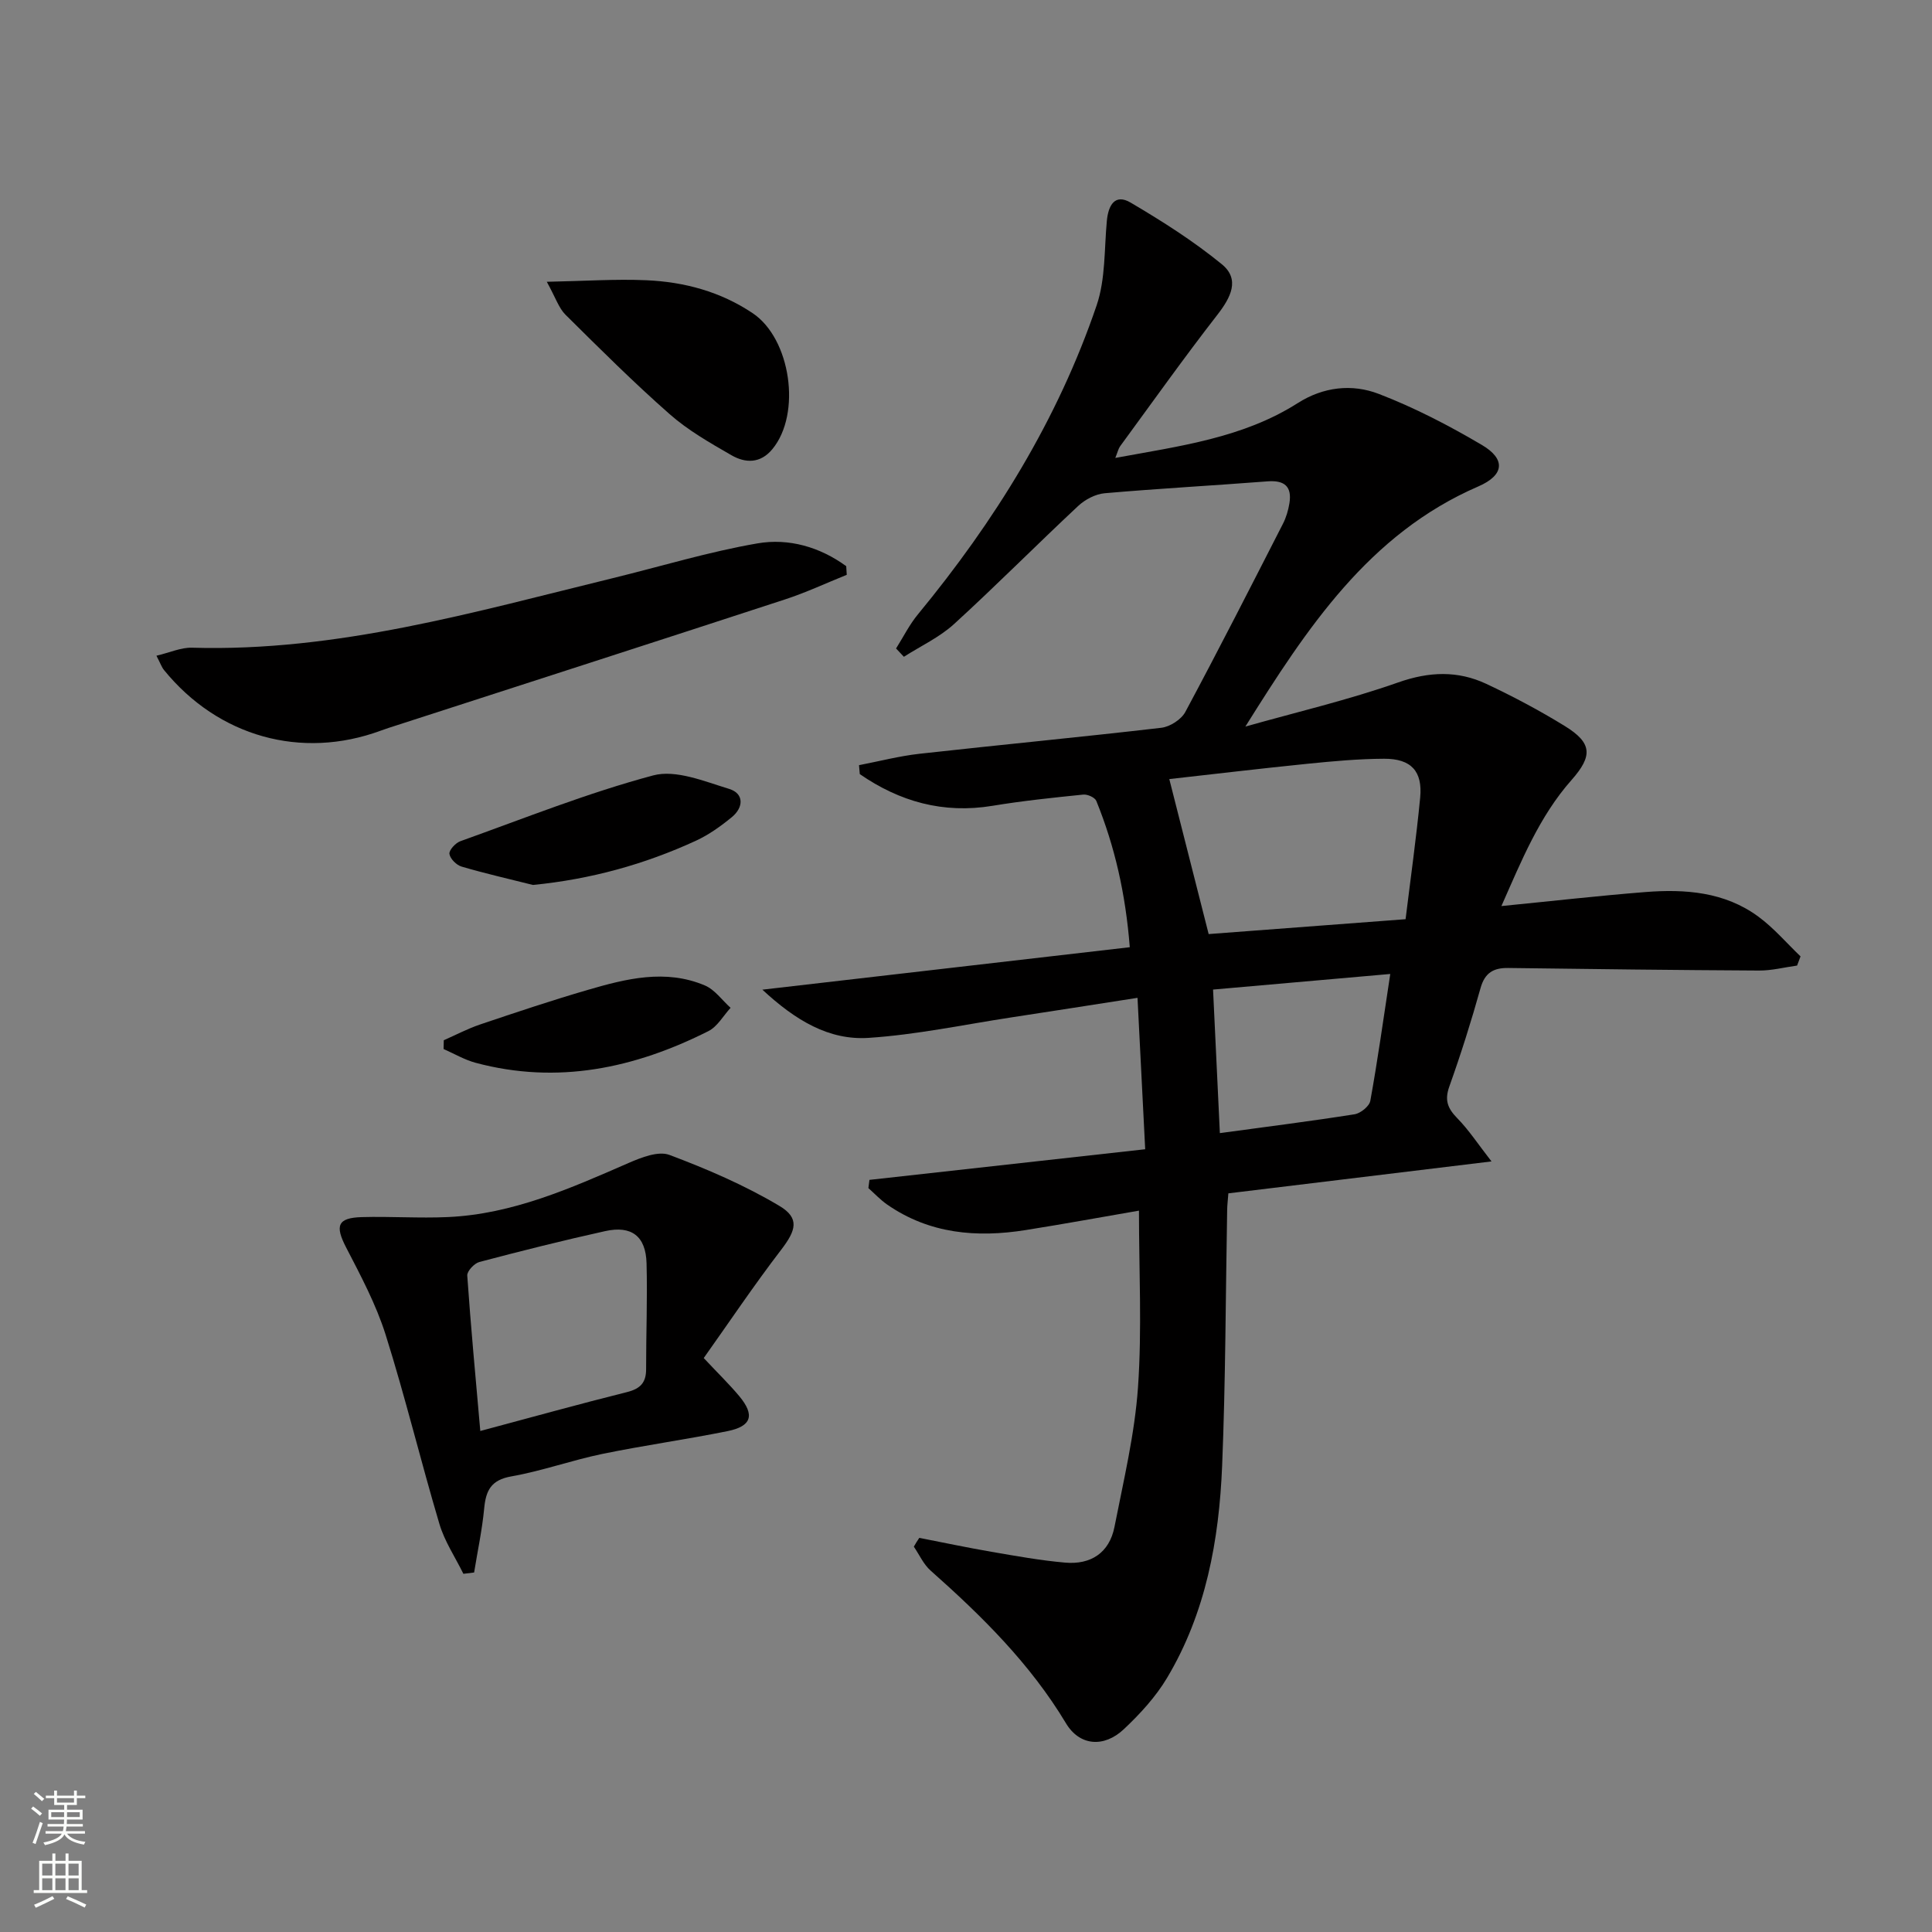 <svg enable-background="new 0 0 400 400" viewBox="0 0 400 400" xmlns="http://www.w3.org/2000/svg"><rect x="0" y="0" width="400" height="400" fill="#808080" stroke="none"/><g fill="#010000"><path d="m190.33 318.4c4.97.97 9.93 2.02 14.92 2.88 5.06.87 10.13 1.79 15.24 2.24 5.33.48 9.19-2.01 10.25-7.39 1.88-9.59 4.19-19.2 4.87-28.9.84-12.04.2-24.19.2-36.58-7.49 1.29-15.45 2.75-23.44 4.02-10.16 1.62-19.93.79-28.68-5.27-1.41-.98-2.61-2.27-3.9-3.42.07-.57.14-1.13.22-1.7 18.77-2.09 37.55-4.17 57.09-6.34-.54-10.67-1.05-20.69-1.59-31.35-9.2 1.43-17.69 2.77-26.18 4.06-9.82 1.5-19.61 3.58-29.49 4.23-8.22.54-15.13-3.61-22-9.98 26.04-3.01 50.82-5.87 76.07-8.79-.88-11.14-3.12-20.9-6.93-30.29-.29-.71-1.82-1.4-2.69-1.31-6.28.64-12.56 1.29-18.78 2.32-10.23 1.69-19.24-.86-27.5-6.56-.05-.62-.11-1.23-.16-1.85 4.17-.8 8.32-1.89 12.53-2.36 16.68-1.86 33.38-3.44 50.05-5.38 1.8-.21 4.14-1.71 4.98-3.28 6.91-12.89 13.55-25.93 20.21-38.96.67-1.3 1.1-2.79 1.34-4.24.56-3.49-1.02-4.81-4.54-4.54-11.23.87-22.49 1.48-33.71 2.46-1.9.17-4.05 1.29-5.48 2.63-8.64 8.07-16.97 16.48-25.7 24.45-3.02 2.75-6.9 4.55-10.39 6.78-.54-.57-1.08-1.14-1.62-1.72 1.5-2.37 2.76-4.93 4.53-7.07 15.89-19.28 28.93-40.26 37-63.98 1.85-5.44 1.56-11.62 2.11-17.47.3-3.23 1.66-5.72 4.93-3.79 6.54 3.85 13.02 7.97 18.88 12.76 3.82 3.13 1.85 6.89-.93 10.47-6.92 8.9-13.46 18.11-20.13 27.21-.36.5-.49 1.16-1 2.42 13.4-2.47 26.41-4.13 37.77-11.35 5.32-3.39 11.26-4.03 16.77-1.91 7.39 2.84 14.52 6.54 21.35 10.57 4.98 2.93 4.67 6.25-.73 8.59-22.69 9.82-35.48 29.36-48.23 49.72 10.57-2.99 21.3-5.5 31.64-9.14 6.41-2.26 12.32-2.48 18.25.3 5.56 2.61 11.02 5.51 16.25 8.73 5.66 3.49 5.82 6.16 1.39 11.17-6.7 7.58-10.38 16.76-14.52 26.1 10.35-1.02 20.06-2.13 29.79-2.9 8.26-.65 16.45-.04 23.41 5.09 3.2 2.35 5.84 5.46 8.73 8.23-.24.63-.48 1.27-.71 1.9-2.63.36-5.26 1.05-7.89 1.03-17.31-.09-34.61-.3-51.92-.53-3.04-.04-4.84.98-5.73 4.16-1.92 6.87-4.07 13.68-6.47 20.4-1.01 2.83-.33 4.51 1.64 6.53 2.4 2.44 4.3 5.37 7.1 8.96-19.25 2.34-36.79 4.47-54.48 6.61-.12 1.54-.24 2.51-.25 3.47-.32 17.64-.32 35.3-1.04 52.93-.63 15.38-3.36 30.45-11.41 43.93-2.35 3.93-5.59 7.46-8.95 10.62-4.1 3.85-9.14 3.48-11.97-1.23-7.4-12.33-17.41-22.2-28.03-31.62-1.47-1.3-2.33-3.28-3.47-4.95.33-.61.73-1.22 1.13-1.82zm59.91-125.01c13.36-1.01 26.85-2.03 40.77-3.08 1.03-8.4 2.21-16.76 3.02-25.16.53-5.47-1.86-8.08-7.46-8.06-5.29.02-10.59.51-15.86 1.04-9.8.99-19.58 2.16-28.62 3.17 2.76 10.87 5.43 21.37 8.15 32.09zm37.6 8.26c-12.78 1.13-24.68 2.17-36.69 3.23.5 10.49.95 19.98 1.41 29.72 9.61-1.31 18.77-2.46 27.88-3.9 1.25-.2 3.07-1.66 3.27-2.79 1.5-8.27 2.66-16.6 4.13-26.26z"/><path d="m95.94 325.84c-1.69-3.44-3.9-6.72-4.97-10.34-3.87-13.02-7.06-26.25-11.14-39.19-1.98-6.27-5.15-12.2-8.19-18.08-2.3-4.45-1.77-6.09 3.24-6.24 5.95-.17 11.92.26 17.87-.01 13.37-.61 25.37-5.95 37.4-11.2 2.62-1.14 6.14-2.53 8.44-1.67 7.82 2.93 15.6 6.29 22.76 10.55 4.29 2.55 3.44 5.1.39 9.08-5.71 7.45-10.95 15.27-16.04 22.43 3.07 3.27 5.34 5.47 7.35 7.88 3.27 3.92 2.58 6.24-2.42 7.25-8.61 1.74-17.33 2.95-25.93 4.72-6.33 1.31-12.48 3.53-18.83 4.65-4.23.74-5.28 2.94-5.63 6.67-.42 4.43-1.37 8.82-2.08 13.23-.74.09-1.48.18-2.22.27zm3.5-29.57c10.6-2.83 20.47-5.58 30.4-8.06 2.74-.69 3.94-1.96 3.93-4.74-.01-7.32.29-14.65.09-21.96-.16-5.58-3.11-7.83-8.57-6.62-8.73 1.93-17.4 4.11-26.04 6.39-1.05.28-2.57 1.9-2.51 2.81.72 10.41 1.7 20.81 2.7 32.18z"/><path d="m175.31 119.01c-4.25 1.71-8.42 3.67-12.77 5.09-26.79 8.76-53.61 17.39-80.42 26.07-1.11.36-2.22.7-3.31 1.11-16.42 6.05-33.63 1.24-44.85-12.55-.49-.6-.74-1.38-1.57-2.97 2.77-.65 5.09-1.73 7.37-1.66 30 .88 58.47-7.4 87.15-14.41 9.97-2.44 19.83-5.45 29.92-7.19 6.49-1.12 12.94.76 18.37 4.72.04.58.08 1.18.11 1.79z"/><path d="m113.21 58.34c7.85-.15 14.24-.6 20.59-.32 7.86.34 15.36 2.35 22.03 6.82 7.9 5.29 10.14 20.83 4.08 28.15-2.49 3.02-5.6 2.92-8.49 1.25-4.43-2.55-8.97-5.14-12.77-8.49-7.46-6.56-14.51-13.59-21.57-20.59-1.39-1.38-2.04-3.51-3.87-6.82z"/><path d="m110.34 183.22c-4.93-1.24-9.9-2.37-14.77-3.8-1.07-.31-2.38-1.63-2.52-2.63-.11-.78 1.26-2.27 2.27-2.63 13.24-4.74 26.36-10 39.92-13.62 4.68-1.25 10.6 1.23 15.71 2.79 3.13.95 3.02 3.84.57 5.85-2.29 1.88-4.78 3.66-7.45 4.89-10.63 4.89-21.76 7.97-33.73 9.15z"/><path d="m91.88 215.37c2.5-1.1 4.94-2.39 7.51-3.26 7.38-2.49 14.78-4.97 22.26-7.15 7.98-2.33 16.12-4.38 24.27-.94 2.07.87 3.58 3.06 5.34 4.64-1.51 1.64-2.72 3.88-4.59 4.82-15.28 7.7-31.24 11.1-48.2 6.56-2.3-.62-4.42-1.88-6.63-2.85.02-.6.03-1.21.04-1.82z"/></g><path d="m6.44 374.46.42-.45c.65.47 1.27.95 1.85 1.44l-.45.49c-.65-.56-1.25-1.06-1.82-1.48m.93 7.33-.63-.26c.55-1.36 1.05-2.8 1.52-4.33.19.1.38.19.59.27-.46 1.29-.95 2.73-1.48 4.32m-.38-10.38.44-.42c.43.34 1.01.82 1.74 1.44l-.49.49c-.53-.51-1.09-1.01-1.69-1.51m2.5.35h1.72v-1.04h.59v1.04h3.52v-1.04h.59v1.04h1.75v.53h-1.75v1.42h-2.03v.97h3.22v2.03h-3.24c0 .35-.01.66-.03.93h3.32v.53h-3.37c-.03.27-.08.58-.15.94h3.96v.53h-3.71c.67.92 1.93 1.48 3.79 1.68-.13.24-.23.44-.29.59-2.13-.38-3.48-1.08-4.04-2.12-.43.97-1.77 1.72-4.03 2.23-.09-.19-.2-.37-.33-.55 2.1-.42 3.37-1.03 3.81-1.83h-3.36v-.53h3.58c.08-.29.13-.61.16-.94h-3.33v-.53h3.39c.02-.27.04-.58.04-.93h-3.23v-2.03h3.25v-.97h-2.07v-1.42h-1.73zm1.12 3.44v1h2.65c.01-.3.02-.44.01-.4v-.25-.35zm1.19-2h3.52v-.91h-3.52zm4.71 2h-2.63v.59c0 .15-.01.28-.01.4h2.64z" fill="#fbfcfa"/><path d="m13.56 383.74h.63v1.52h2.72v6.07h1.13v.6h-11.06v-.6h1.13v-6.07h2.73v-1.52h.63v1.52h2.1v-1.52zm-2.69 8.83.38.56c-1.24.63-2.53 1.25-3.85 1.85-.1-.21-.21-.42-.34-.63 1.36-.55 2.63-1.15 3.81-1.78m-2.13-4.27h2.1v-2.45h-2.1zm0 3.04h2.1v-2.46h-2.1zm2.72-3.04h2.1v-2.45h-2.1zm0 3.04h2.1v-2.46h-2.1zm6.07 3.6c-1.41-.71-2.7-1.3-3.86-1.78l.35-.56c1.45.62 2.75 1.19 3.84 1.72zm-1.25-9.09h-2.1v2.45h2.1zm-2.09 5.49h2.1v-2.46h-2.1z" fill="#fbfcfa"/></svg>
